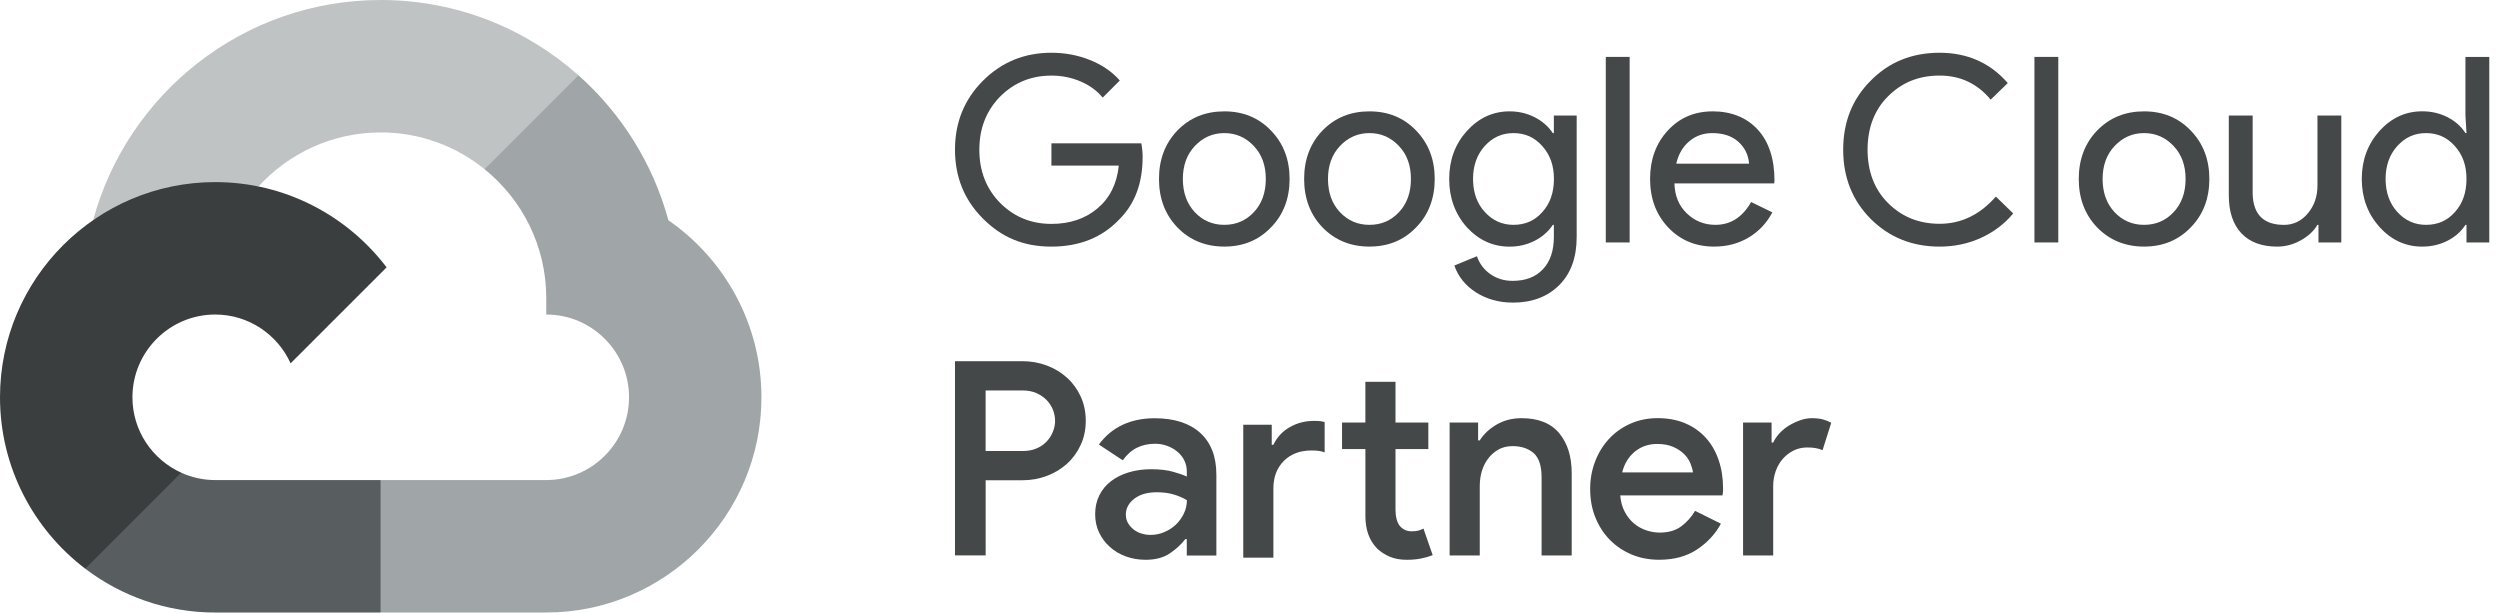 <svg width="155" height="38" viewBox="0 0 155 38" fill="none" xmlns="http://www.w3.org/2000/svg">
<path d="M30.049 10.493L31.561 10.521L35.67 6.412L35.869 4.673C32.605 1.769 28.309 0 23.607 0C15.092 0 7.908 5.791 5.777 13.642C6.227 13.332 7.183 13.563 7.183 13.563L15.395 12.214C15.395 12.214 15.819 11.516 16.029 11.559C17.908 9.504 20.609 8.211 23.605 8.211C26.044 8.211 28.286 9.067 30.049 10.493Z" fill="#BFC3C4"/>
<path d="M41.438 13.653C40.485 10.133 38.516 7.027 35.865 4.669L30.044 10.49C32.374 12.374 33.868 15.252 33.868 18.474V19.5C36.697 19.5 39 21.802 39 24.631C39 27.461 36.697 29.763 33.867 29.763H23.604L22.576 30.795V36.954L23.604 37.975H33.867C41.223 37.975 47.209 31.989 47.209 24.633C47.209 20.084 44.919 16.062 41.435 13.653H41.438Z" fill="#A0A5A7"/>
<path d="M13.34 37.975H23.596V29.764H13.342C12.588 29.764 11.874 29.598 11.228 29.304L9.749 29.757L5.639 33.867L5.279 35.254C7.521 36.96 10.315 37.975 13.342 37.977L13.34 37.975Z" fill="#585E60"/>
<path d="M13.342 11.29C5.986 11.29 0 17.276 0 24.633C0 28.965 2.077 32.819 5.284 35.259L11.236 29.307C9.455 28.5 8.211 26.711 8.211 24.633C8.211 21.804 10.513 19.501 13.342 19.501C15.421 19.501 17.212 20.745 18.017 22.527L23.969 16.575C21.53 13.367 17.675 11.29 13.342 11.29Z" fill="#3B3E3F"/>
<path d="M70.842 9.745C70.842 11.353 70.365 12.633 69.411 13.587C68.339 14.723 66.931 15.29 65.186 15.29C63.441 15.29 62.101 14.713 60.944 13.555C59.786 12.398 59.209 10.973 59.209 9.28C59.209 7.587 59.786 6.162 60.944 5.005C62.101 3.848 63.515 3.27 65.186 3.27C66.031 3.27 66.829 3.42 67.579 3.721C68.329 4.02 68.946 4.444 69.428 4.99L68.368 6.052C68.015 5.624 67.556 5.289 66.995 5.049C66.432 4.808 65.83 4.687 65.188 4.687C63.935 4.687 62.873 5.121 62.005 5.99C61.147 6.868 60.719 7.965 60.719 9.284C60.719 10.604 61.147 11.7 62.005 12.579C62.873 13.447 63.933 13.882 65.188 13.882C66.334 13.882 67.288 13.56 68.048 12.918C68.809 12.276 69.249 11.391 69.365 10.267H65.188V8.885H70.763C70.817 9.185 70.844 9.475 70.844 9.754L70.842 9.745Z" fill="#444849"/>
<path d="M71.857 11.096C71.857 9.885 72.238 8.883 72.998 8.092C73.769 7.298 74.739 6.904 75.906 6.904C77.074 6.904 78.038 7.3 78.798 8.092C79.569 8.885 79.955 9.887 79.955 11.096C79.955 12.305 79.569 13.319 78.798 14.1C78.038 14.893 77.074 15.288 75.906 15.288C74.739 15.288 73.769 14.891 72.998 14.1C72.238 13.306 71.857 12.305 71.857 11.096ZM73.337 11.096C73.337 11.941 73.584 12.627 74.076 13.152C74.568 13.678 75.179 13.94 75.908 13.94C76.638 13.94 77.248 13.678 77.741 13.152C78.233 12.627 78.48 11.941 78.48 11.096C78.48 10.25 78.233 9.579 77.741 9.056C77.238 8.52 76.627 8.252 75.908 8.252C75.19 8.252 74.581 8.52 74.076 9.056C73.584 9.581 73.337 10.261 73.337 11.096Z" fill="#444849"/>
<path d="M80.856 11.096C80.856 9.885 81.236 8.883 81.996 8.092C82.767 7.298 83.737 6.904 84.904 6.904C86.072 6.904 87.036 7.3 87.796 8.092C88.567 8.885 88.953 9.887 88.953 11.096C88.953 12.305 88.567 13.319 87.796 14.1C87.036 14.893 86.072 15.288 84.904 15.288C83.737 15.288 82.767 14.891 81.996 14.1C81.236 13.306 80.856 12.305 80.856 11.096ZM82.335 11.096C82.335 11.941 82.582 12.627 83.074 13.152C83.567 13.678 84.177 13.94 84.906 13.94C85.635 13.94 86.246 13.678 86.739 13.152C87.231 12.627 87.478 11.941 87.478 11.096C87.478 10.25 87.231 9.579 86.739 9.056C86.236 8.52 85.625 8.252 84.906 8.252C84.188 8.252 83.579 8.52 83.074 9.056C82.582 9.581 82.335 10.261 82.335 11.096Z" fill="#444849"/>
<path d="M93.788 18.761C93.348 18.761 92.937 18.705 92.55 18.593C92.164 18.481 91.813 18.323 91.497 18.119C91.181 17.916 90.911 17.675 90.685 17.396C90.46 17.118 90.288 16.806 90.169 16.464L91.568 15.886C91.728 16.347 92.006 16.717 92.403 16.995C92.799 17.274 93.259 17.413 93.784 17.413C94.588 17.413 95.213 17.172 95.664 16.69C96.115 16.208 96.339 15.543 96.339 14.698V13.942H96.275C95.997 14.359 95.618 14.69 95.143 14.931C94.665 15.172 94.15 15.292 93.593 15.292C92.565 15.292 91.68 14.891 90.942 14.087C90.213 13.262 89.85 12.265 89.85 11.098C89.85 9.93 90.213 8.939 90.942 8.125C91.682 7.311 92.565 6.904 93.593 6.904C94.15 6.904 94.667 7.024 95.143 7.265C95.618 7.506 95.997 7.836 96.275 8.254H96.339V7.161H97.754V14.698C97.754 15.961 97.395 16.952 96.678 17.671C95.949 18.4 94.985 18.763 93.786 18.763L93.788 18.761ZM93.836 13.94C94.565 13.94 95.159 13.678 95.621 13.152C96.103 12.627 96.344 11.941 96.344 11.096C96.344 10.25 96.103 9.592 95.621 9.056C95.149 8.52 94.555 8.252 93.836 8.252C93.117 8.252 92.536 8.52 92.052 9.056C91.57 9.592 91.329 10.271 91.329 11.096C91.329 11.921 91.57 12.612 92.052 13.136C92.534 13.672 93.128 13.94 93.836 13.94Z" fill="#444849"/>
<path d="M101.038 3.528V15.032H99.559V3.528H101.038Z" fill="#444849"/>
<path d="M106.289 15.29C105.132 15.29 104.178 14.893 103.429 14.102C102.679 13.308 102.305 12.307 102.305 11.098C102.305 9.889 102.668 8.9 103.397 8.1C104.127 7.302 105.057 6.904 106.194 6.904C107.33 6.904 108.29 7.282 108.981 8.036C109.673 8.792 110.018 9.849 110.018 11.21L110.001 11.37H103.815C103.836 12.141 104.093 12.762 104.586 13.233C105.078 13.705 105.668 13.94 106.354 13.94C107.297 13.94 108.034 13.468 108.57 12.525L109.887 13.167C109.534 13.832 109.044 14.351 108.416 14.725C107.789 15.099 107.081 15.288 106.287 15.288L106.289 15.29ZM103.927 10.149H108.443C108.4 9.602 108.177 9.149 107.777 8.79C107.376 8.43 106.835 8.252 106.162 8.252C105.606 8.252 105.126 8.424 104.725 8.767C104.324 9.11 104.058 9.571 103.929 10.149H103.927Z" fill="#444849"/>
<path d="M120.256 15.29C118.553 15.29 117.128 14.717 115.981 13.57C114.844 12.423 114.277 10.994 114.277 9.28C114.277 7.566 114.844 6.141 115.981 5.005C117.117 3.848 118.54 3.27 120.256 3.27C121.972 3.27 123.399 3.898 124.481 5.15L123.422 6.179C122.597 5.181 121.542 4.685 120.256 4.685C118.97 4.685 117.915 5.113 117.059 5.971C116.213 6.816 115.79 7.922 115.79 9.28C115.79 10.639 116.213 11.744 117.059 12.589C117.915 13.447 118.983 13.875 120.256 13.875C121.596 13.875 122.757 13.312 123.744 12.188L124.82 13.233C124.274 13.888 123.605 14.393 122.811 14.752C122.018 15.111 121.166 15.29 120.256 15.29Z" fill="#444849"/>
<path d="M127.614 3.528V15.032H126.135V3.528H127.614Z" fill="#444849"/>
<path d="M128.883 11.096C128.883 9.885 129.263 8.883 130.023 8.092C130.794 7.298 131.764 6.904 132.932 6.904C134.099 6.904 135.063 7.3 135.823 8.092C136.594 8.885 136.98 9.887 136.98 11.096C136.98 12.305 136.594 13.319 135.823 14.1C135.063 14.893 134.099 15.288 132.932 15.288C131.764 15.288 130.794 14.891 130.023 14.1C129.263 13.306 128.883 12.305 128.883 11.096ZM130.362 11.096C130.362 11.941 130.609 12.627 131.101 13.152C131.594 13.678 132.205 13.94 132.934 13.94C133.663 13.94 134.274 13.678 134.766 13.152C135.258 12.627 135.506 11.941 135.506 11.096C135.506 10.25 135.258 9.579 134.766 9.056C134.263 8.52 133.652 8.252 132.934 8.252C132.215 8.252 131.606 8.52 131.101 9.056C130.609 9.581 130.362 10.261 130.362 11.096Z" fill="#444849"/>
<path d="M145.159 15.032H143.745V13.94H143.68C143.456 14.326 143.109 14.646 142.644 14.904C142.178 15.161 141.692 15.29 141.189 15.29C140.226 15.29 139.484 15.014 138.965 14.463C138.445 13.911 138.186 13.127 138.186 12.11V7.161H139.665V12.014C139.696 13.3 140.344 13.942 141.609 13.942C142.199 13.942 142.691 13.703 143.088 13.227C143.485 12.751 143.682 12.18 143.682 11.515V7.161H145.161V15.034L145.159 15.032Z" fill="#444849"/>
<path d="M150.173 15.29C149.145 15.29 148.26 14.883 147.522 14.068C146.793 13.243 146.43 12.253 146.43 11.095C146.43 9.938 146.793 8.947 147.522 8.123C148.262 7.308 149.145 6.901 150.173 6.901C150.751 6.901 151.278 7.024 151.756 7.271C152.232 7.518 152.6 7.844 152.857 8.252H152.922L152.857 7.159V3.528H154.336V15.032H152.922V13.94H152.857C152.6 14.347 152.234 14.673 151.756 14.92C151.278 15.167 150.753 15.29 150.173 15.29ZM150.414 13.94C151.143 13.94 151.737 13.678 152.199 13.152C152.681 12.627 152.922 11.941 152.922 11.095C152.922 10.25 152.681 9.591 152.199 9.056C151.727 8.52 151.133 8.252 150.414 8.252C149.695 8.252 149.114 8.52 148.63 9.056C148.148 9.591 147.907 10.271 147.907 11.095C147.907 11.92 148.148 12.612 148.63 13.136C149.112 13.671 149.706 13.94 150.414 13.94Z" fill="#444849"/>
<path d="M59.209 34.437V22.393H63.381C63.919 22.393 64.427 22.484 64.903 22.662C65.379 22.841 65.796 23.094 66.155 23.419C66.514 23.744 66.797 24.134 67.005 24.588C67.213 25.041 67.317 25.543 67.317 26.093C67.317 26.642 67.213 27.128 67.005 27.581C66.797 28.034 66.514 28.425 66.155 28.75C65.796 29.075 65.379 29.328 64.903 29.507C64.427 29.687 63.919 29.776 63.381 29.776H61.111V34.435H59.211L59.209 34.437ZM63.43 27.961C63.743 27.961 64.025 27.908 64.27 27.8C64.518 27.694 64.724 27.551 64.894 27.372C65.062 27.192 65.19 26.99 65.281 26.765C65.369 26.541 65.415 26.318 65.415 26.093C65.415 25.857 65.369 25.628 65.281 25.404C65.19 25.179 65.062 24.981 64.894 24.807C64.725 24.633 64.518 24.49 64.27 24.378C64.023 24.267 63.743 24.21 63.43 24.21H61.109V27.961H63.43Z" fill="#444849"/>
<path d="M73.585 33.428H73.485C73.237 33.753 72.918 34.048 72.525 34.312C72.133 34.575 71.634 34.707 71.028 34.707C70.59 34.707 70.182 34.637 69.8 34.497C69.419 34.357 69.088 34.161 68.809 33.908C68.529 33.655 68.306 33.358 68.144 33.017C67.982 32.675 67.9 32.297 67.9 31.881C67.9 31.443 67.987 31.052 68.161 30.705C68.335 30.357 68.576 30.067 68.884 29.831C69.192 29.594 69.56 29.413 69.985 29.285C70.412 29.156 70.871 29.092 71.364 29.092C71.913 29.092 72.372 29.145 72.743 29.253C73.113 29.358 73.392 29.457 73.583 29.547V29.228C73.583 28.981 73.53 28.752 73.422 28.539C73.317 28.325 73.169 28.144 72.984 27.993C72.799 27.842 72.59 27.725 72.354 27.64C72.118 27.555 71.872 27.513 71.613 27.513C71.198 27.513 70.826 27.595 70.495 27.757C70.165 27.919 69.87 28.18 69.611 28.539L68.131 27.562C68.524 27.024 69.011 26.618 69.594 26.342C70.178 26.069 70.839 25.931 71.579 25.931C72.801 25.931 73.745 26.233 74.414 26.839C75.081 27.445 75.415 28.308 75.415 29.43V34.442H73.581V33.434L73.585 33.428ZM73.585 31.007C73.338 30.862 73.064 30.744 72.761 30.654C72.459 30.565 72.112 30.52 71.719 30.52C71.135 30.52 70.671 30.654 70.323 30.924C69.976 31.194 69.802 31.519 69.802 31.9C69.802 32.102 69.847 32.278 69.936 32.431C70.025 32.582 70.14 32.714 70.282 32.826C70.422 32.937 70.584 33.022 70.769 33.079C70.954 33.135 71.141 33.164 71.332 33.164C71.634 33.164 71.923 33.105 72.199 32.986C72.472 32.869 72.712 32.712 72.915 32.516C73.117 32.32 73.279 32.093 73.402 31.834C73.525 31.576 73.587 31.302 73.587 31.011L73.585 31.007Z" fill="#444849"/>
<path d="M78.85 27.576H78.95C79.174 27.105 79.513 26.741 79.968 26.482C80.421 26.223 80.923 26.095 81.473 26.095C81.652 26.095 81.784 26.101 81.868 26.112C81.951 26.123 82.037 26.14 82.128 26.163V28.048C82.005 28.002 81.885 27.972 81.767 27.955C81.65 27.938 81.496 27.93 81.305 27.93C80.599 27.93 80.03 28.146 79.598 28.578C79.165 29.011 78.95 29.579 78.95 30.285V34.574H77.082V26.333H78.848V27.577L78.85 27.576ZM84.653 27.844H83.207V26.195H84.653V23.672H86.521V26.195H88.557V27.844H86.521V31.609C86.521 31.817 86.544 32.008 86.589 32.18C86.634 32.353 86.7 32.497 86.791 32.612C86.982 32.831 87.224 32.941 87.514 32.941C87.694 32.941 87.834 32.928 87.935 32.899C88.035 32.871 88.143 32.829 88.255 32.773L88.827 34.421C88.591 34.51 88.345 34.582 88.087 34.631C87.828 34.682 87.537 34.707 87.212 34.707C86.819 34.707 86.472 34.644 86.17 34.518C85.868 34.391 85.603 34.221 85.378 34.004C84.897 33.511 84.655 32.843 84.655 31.997V27.846L84.653 27.844Z" fill="#444849"/>
<path d="M91.643 27.305H91.743C91.99 26.912 92.34 26.586 92.795 26.321C93.248 26.059 93.762 25.927 94.334 25.927C95.376 25.927 96.156 26.238 96.672 26.86C97.188 27.483 97.446 28.308 97.446 29.341V34.438H95.578V29.594C95.578 28.876 95.412 28.374 95.082 28.089C94.751 27.804 94.317 27.66 93.779 27.66C93.454 27.66 93.167 27.728 92.921 27.862C92.674 27.996 92.46 28.18 92.283 28.408C92.103 28.638 91.969 28.901 91.879 29.199C91.788 29.496 91.745 29.807 91.745 30.132V34.438H89.877V26.197H91.643V27.307V27.305Z" fill="#444849"/>
<path d="M106.697 32.469C106.35 33.107 105.857 33.642 105.217 34.066C104.578 34.493 103.793 34.705 102.862 34.705C102.244 34.705 101.676 34.595 101.154 34.376C100.633 34.157 100.182 33.851 99.8 33.46C99.419 33.068 99.122 32.605 98.909 32.072C98.696 31.54 98.59 30.954 98.59 30.314C98.59 29.719 98.69 29.156 98.892 28.624C99.094 28.091 99.377 27.627 99.742 27.228C100.106 26.83 100.546 26.512 101.062 26.278C101.578 26.044 102.15 25.925 102.777 25.925C103.404 25.925 103.985 26.031 104.484 26.244C104.983 26.458 105.406 26.754 105.753 27.136C106.101 27.517 106.367 27.976 106.552 28.514C106.737 29.052 106.83 29.642 106.83 30.28V30.431C106.818 30.488 106.813 30.537 106.813 30.582C106.801 30.628 106.796 30.673 106.796 30.716H100.454C100.488 31.109 100.582 31.451 100.739 31.742C100.896 32.033 101.088 32.274 101.319 32.465C101.549 32.656 101.804 32.795 102.084 32.886C102.363 32.977 102.639 33.02 102.907 33.02C103.445 33.02 103.887 32.892 104.237 32.633C104.584 32.374 104.869 32.055 105.094 31.674L106.692 32.465L106.697 32.469ZM104.966 29.29C104.943 29.122 104.89 28.935 104.805 28.728C104.722 28.52 104.592 28.329 104.418 28.155C104.244 27.982 104.019 27.832 103.746 27.71C103.47 27.587 103.137 27.525 102.745 27.525C102.206 27.525 101.744 27.685 101.357 28.004C100.969 28.323 100.709 28.752 100.575 29.29H104.966Z" fill="#444849"/>
<path d="M108.072 26.195H109.838V27.439H109.938C110.038 27.226 110.176 27.027 110.35 26.842C110.524 26.657 110.72 26.501 110.939 26.37C111.158 26.24 111.387 26.134 111.628 26.051C111.87 25.968 112.102 25.927 112.327 25.927C112.595 25.927 112.826 25.953 113.016 26.002C113.207 26.053 113.381 26.123 113.538 26.212L112.999 27.911C112.877 27.855 112.739 27.813 112.588 27.785C112.437 27.756 112.253 27.743 112.042 27.743C111.74 27.743 111.462 27.806 111.209 27.93C110.956 28.055 110.735 28.223 110.544 28.436C110.354 28.65 110.204 28.905 110.099 29.197C109.993 29.49 109.938 29.8 109.938 30.127V34.438H108.07V26.197L108.072 26.195Z" fill="#444849"/>
</svg>
